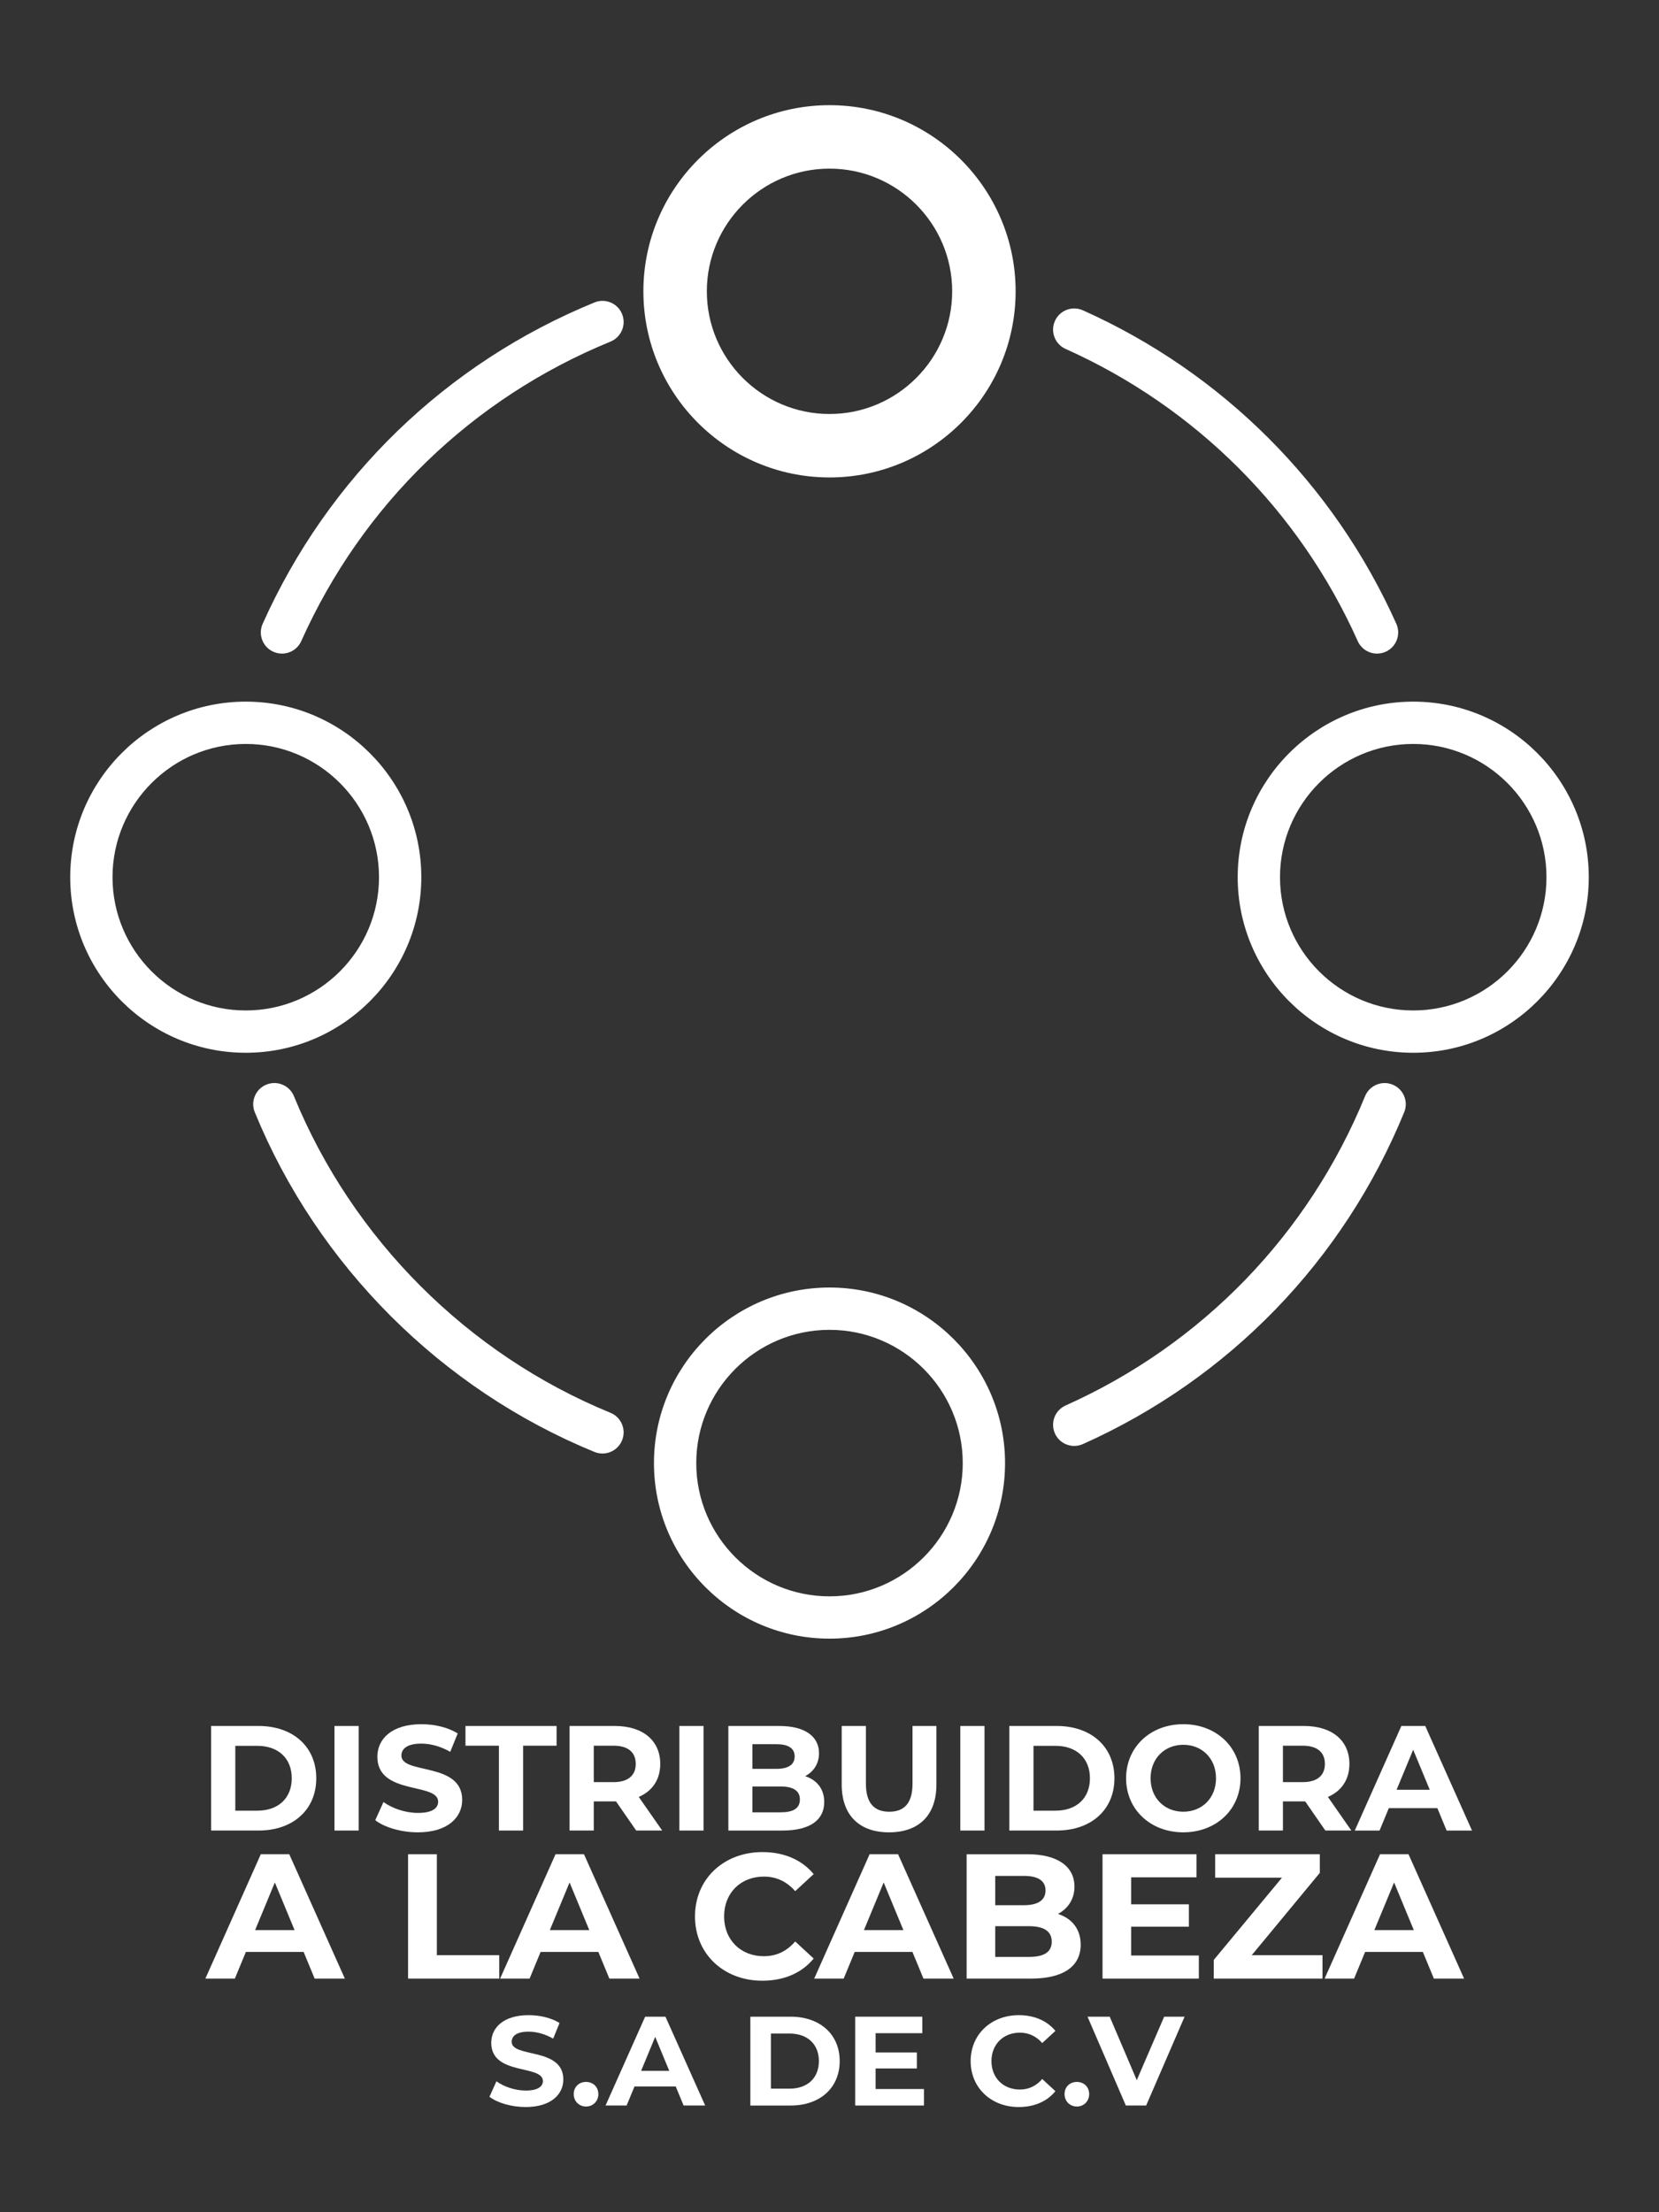 <?xml version="1.0" encoding="utf-8"?>
<!-- Generator: Adobe Illustrator 16.0.0, SVG Export Plug-In . SVG Version: 6.00 Build 0)  -->
<!DOCTYPE svg PUBLIC "-//W3C//DTD SVG 1.1//EN" "http://www.w3.org/Graphics/SVG/1.1/DTD/svg11.dtd">
<svg version="1.1" id="Capa_1" xmlns="http://www.w3.org/2000/svg" xmlns:xlink="http://www.w3.org/1999/xlink" x="0px" y="0px"
	 width="170.079px" height="226.771px" viewBox="0 0 170.079 226.771" enable-background="new 0 0 170.079 226.771"
	 xml:space="preserve">
<rect x="0" y="0" width="170.079" height="226.771" fill="#333333" stroke="none"/>
<g>
	<path fill="#FFFFFF" d="M85.04,10.781c-10.521,0-19.081,8.56-19.081,19.081c0,10.521,8.56,19.081,19.081,19.081
		c10.521,0,19.081-8.56,19.081-19.081C104.121,19.341,95.561,10.781,85.04,10.781 M85.04,42.438
		c-6.934,0-12.576-5.642-12.576-12.576s5.642-12.576,12.576-12.576c6.935,0,12.576,5.641,12.576,12.576S91.974,42.438,85.04,42.438"
		/>
	<path fill="#FFFFFF" d="M85.04,131.982c-9.923,0-17.997,8.073-17.997,17.997c0,9.923,8.073,17.996,17.997,17.996
		c9.924,0,17.997-8.073,17.997-17.996C103.037,140.056,94.963,131.982,85.04,131.982 M85.04,163.64
		c-7.532,0-13.66-6.128-13.66-13.66s6.128-13.66,13.66-13.66s13.66,6.128,13.66,13.66S92.572,163.64,85.04,163.64"/>
	<path fill="#FFFFFF" d="M43.192,89.921c0-9.923-8.073-17.997-17.997-17.997S7.199,79.998,7.199,89.921
		c0,9.923,8.073,17.997,17.997,17.997S43.192,99.844,43.192,89.921 M25.195,103.581c-7.532,0-13.66-6.128-13.66-13.66
		s6.128-13.66,13.66-13.66s13.66,6.128,13.66,13.66S32.728,103.581,25.195,103.581"/>
	<path fill="#FFFFFF" d="M144.883,71.924c-9.923,0-17.996,8.073-17.996,17.997c0,9.923,8.073,17.997,17.996,17.997
		c9.924,0,17.997-8.074,17.997-17.997C162.88,79.998,154.807,71.924,144.883,71.924 M144.883,103.581
		c-7.531,0-13.659-6.128-13.659-13.66s6.128-13.66,13.659-13.66c7.532,0,13.66,6.128,13.66,13.66S152.416,103.581,144.883,103.581"
		/>
	<path fill="#FFFFFF" d="M60.946,31.003C45.731,37.231,33.649,48.93,26.928,63.945c-0.489,1.093,0,2.375,1.093,2.865
		c0.288,0.129,0.588,0.19,0.884,0.19c0.829,0,1.62-0.478,1.98-1.283c6.264-13.993,17.523-24.896,31.703-30.7
		c1.108-0.454,1.639-1.72,1.185-2.828C63.321,31.08,62.055,30.551,60.946,31.003"/>
	<path fill="#FFFFFF" d="M62.587,144.825c-14.634-5.991-26.463-17.821-32.453-32.456c-0.454-1.108-1.721-1.64-2.828-1.185
		c-1.108,0.454-1.64,1.72-1.186,2.828c6.427,15.704,19.12,28.397,34.823,34.825c0.269,0.11,0.547,0.162,0.821,0.162
		c0.854,0,1.663-0.508,2.007-1.347C64.226,146.545,63.695,145.278,62.587,144.825"/>
	<path fill="#FFFFFF" d="M142.772,111.185c-1.106-0.453-2.374,0.077-2.828,1.185c-5.804,14.181-16.707,25.44-30.7,31.705
		c-1.094,0.489-1.583,1.772-1.094,2.865c0.36,0.805,1.151,1.282,1.98,1.282c0.296,0,0.597-0.061,0.885-0.189
		c15.016-6.722,26.714-18.804,32.942-34.02C144.412,112.904,143.88,111.638,142.772,111.185"/>
	<path fill="#FFFFFF" d="M109.243,35.768c13.342,5.972,23.978,16.608,29.95,29.949c0.36,0.805,1.151,1.283,1.979,1.283
		c0.297,0,0.598-0.061,0.885-0.19c1.094-0.489,1.582-1.772,1.094-2.865c-6.409-14.315-17.821-25.728-32.137-32.136
		c-1.094-0.49-2.375,0-2.865,1.093C107.661,33.996,108.149,35.278,109.243,35.768"/>
	<path fill="#FFFFFF" d="M21.643,176.928h4.869c3.506,0,5.911,2.114,5.911,5.36c0,3.245-2.404,5.358-5.911,5.358h-4.869V176.928z
		 M26.389,185.61c2.128,0,3.521-1.271,3.521-3.322c0-2.053-1.393-3.323-3.521-3.323h-2.266v6.646H26.389z"/>
	<rect x="34.29" y="176.929" fill="#FFFFFF" width="2.481" height="10.718"/>
	<path fill="#FFFFFF" d="M38.471,186.59l0.842-1.868c0.903,0.659,2.25,1.118,3.537,1.118c1.47,0,2.068-0.49,2.068-1.148
		c0-2.006-6.232-0.628-6.232-4.608c0-1.822,1.47-3.338,4.517-3.338c1.348,0,2.725,0.321,3.721,0.948l-0.766,1.884
		c-0.995-0.566-2.021-0.842-2.97-0.842c-1.471,0-2.037,0.551-2.037,1.225c0,1.976,6.232,0.613,6.232,4.548
		c0,1.792-1.485,3.322-4.548,3.322C41.135,187.83,39.42,187.324,38.471,186.59"/>
	<polygon fill="#FFFFFF" points="51.149,178.949 47.719,178.949 47.719,176.929 57.06,176.929 57.06,178.949 53.63,178.949 
		53.63,187.646 51.149,187.646 	"/>
	<path fill="#FFFFFF" d="M65.222,187.646l-2.068-2.985h-0.122h-2.159v2.985h-2.48v-10.718h4.64c2.863,0,4.655,1.485,4.655,3.889
		c0,1.607-0.812,2.787-2.205,3.384l2.404,3.445H65.222z M62.894,178.949h-2.021v3.736h2.021c1.516,0,2.281-0.704,2.281-1.868
		C65.175,179.639,64.41,178.949,62.894,178.949"/>
	<rect x="69.647" y="176.929" fill="#FFFFFF" width="2.48" height="10.718"/>
	<path fill="#FFFFFF" d="M84.5,184.723c0,1.853-1.47,2.924-4.287,2.924h-5.543v-10.718h5.237c2.68,0,4.058,1.117,4.058,2.787
		c0,1.071-0.551,1.898-1.424,2.357C83.733,182.456,84.5,183.374,84.5,184.723 M77.134,178.796v2.527H79.6
		c1.209,0,1.868-0.43,1.868-1.271s-0.658-1.256-1.868-1.256H77.134z M82.003,184.462c0-0.903-0.689-1.332-1.976-1.332h-2.894v2.649
		h2.894C81.314,185.779,82.003,185.381,82.003,184.462"/>
	<path fill="#FFFFFF" d="M86.292,182.931v-6.003h2.48v5.911c0,2.036,0.888,2.879,2.389,2.879c1.516,0,2.389-0.843,2.389-2.879
		v-5.911H96v6.003c0,3.154-1.807,4.9-4.854,4.9C88.098,187.831,86.292,186.085,86.292,182.931"/>
	<rect x="98.45" y="176.929" fill="#FFFFFF" width="2.48" height="10.718"/>
	<path fill="#FFFFFF" d="M103.472,176.928h4.869c3.506,0,5.91,2.114,5.91,5.36c0,3.245-2.404,5.358-5.91,5.358h-4.869V176.928z
		 M108.218,185.61c2.129,0,3.521-1.271,3.521-3.322c0-2.053-1.393-3.323-3.521-3.323h-2.266v6.646H108.218z"/>
	<path fill="#FFFFFF" d="M115.446,182.288c0-3.186,2.48-5.543,5.865-5.543c3.368,0,5.864,2.342,5.864,5.543
		c0,3.2-2.496,5.542-5.864,5.542C117.926,187.83,115.446,185.473,115.446,182.288 M124.664,182.288c0-2.037-1.439-3.431-3.353-3.431
		c-1.915,0-3.354,1.394-3.354,3.431c0,2.036,1.438,3.429,3.354,3.429C123.224,185.717,124.664,184.324,124.664,182.288"/>
	<path fill="#FFFFFF" d="M135.873,187.646l-2.066-2.985h-0.123h-2.159v2.985h-2.48v-10.718h4.64c2.863,0,4.655,1.485,4.655,3.889
		c0,1.607-0.812,2.787-2.205,3.384l2.403,3.445H135.873z M133.545,178.949h-2.021v3.736h2.021c1.516,0,2.281-0.704,2.281-1.868
		C135.827,179.639,135.061,178.949,133.545,178.949"/>
	<path fill="#FFFFFF" d="M147.357,185.35h-4.977l-0.949,2.297h-2.541l4.776-10.718h2.45l4.793,10.718h-2.604L147.357,185.35z
		 M146.576,183.467l-1.699-4.104l-1.7,4.104H146.576z"/>
	<path fill="#FFFFFF" d="M31.127,200.092h-5.92l-1.13,2.733h-3.023l5.684-12.753h2.915l5.702,12.753h-3.097L31.127,200.092z
		 M30.198,197.852l-2.022-4.883l-2.022,4.883H30.198z"/>
	<polygon fill="#FFFFFF" points="41.834,190.073 44.786,190.073 44.786,200.42 51.18,200.42 51.18,202.824 41.834,202.824 	"/>
	<path fill="#FFFFFF" d="M61.343,200.092h-5.921l-1.129,2.733h-3.024l5.684-12.753h2.914l5.702,12.753h-3.097L61.343,200.092z
		 M60.413,197.852l-2.022-4.883l-2.022,4.883H60.413z"/>
	<path fill="#FFFFFF" d="M71.249,196.448c0-3.843,2.951-6.594,6.922-6.594c2.204,0,4.044,0.801,5.246,2.259l-1.895,1.748
		c-0.856-0.983-1.931-1.493-3.206-1.493c-2.387,0-4.081,1.676-4.081,4.08c0,2.405,1.694,4.081,4.081,4.081
		c1.275,0,2.35-0.511,3.206-1.512l1.895,1.749c-1.202,1.475-3.042,2.276-5.264,2.276C74.2,203.043,71.249,200.292,71.249,196.448"/>
	<path fill="#FFFFFF" d="M93.543,200.092h-5.921l-1.129,2.733H83.47l5.683-12.753h2.915l5.702,12.753h-3.098L93.543,200.092z
		 M92.615,197.852l-2.022-4.883l-2.022,4.883H92.615z"/>
	<path fill="#FFFFFF" d="M110.792,199.346c0,2.204-1.748,3.479-5.1,3.479h-6.595v-12.751h6.23c3.188,0,4.827,1.329,4.827,3.315
		c0,1.275-0.656,2.259-1.694,2.805C109.881,196.649,110.792,197.742,110.792,199.346 M102.03,192.296v3.005h2.933
		c1.439,0,2.223-0.51,2.223-1.512s-0.783-1.493-2.223-1.493H102.03z M107.823,199.036c0-1.075-0.819-1.586-2.35-1.586h-3.443v3.151
		h3.443C107.003,200.602,107.823,200.128,107.823,199.036"/>
	<polygon fill="#FFFFFF" points="122.904,200.457 122.904,202.825 113.03,202.825 113.03,190.073 122.667,190.073 122.667,192.441 
		115.963,192.441 115.963,195.21 121.883,195.21 121.883,197.505 115.963,197.505 115.963,200.457 	"/>
	<polygon fill="#FFFFFF" points="135.581,200.42 135.581,202.825 124.432,202.825 124.432,200.912 131.427,192.478 124.578,192.478 
		124.578,190.073 135.307,190.073 135.307,191.985 128.33,200.42 	"/>
	<path fill="#FFFFFF" d="M145.87,200.092h-5.92l-1.13,2.733h-3.023l5.684-12.753h2.915l5.701,12.753H147L145.87,200.092z
		 M144.942,197.852l-2.022-4.883l-2.022,4.883H144.942z"/>
	<path fill="#FFFFFF" d="M50.179,214.937l0.716-1.587c0.767,0.56,1.912,0.949,3.005,0.949c1.249,0,1.756-0.416,1.756-0.976
		c0-1.704-5.294-0.533-5.294-3.915c0-1.549,1.249-2.836,3.838-2.836c1.145,0,2.315,0.272,3.162,0.806l-0.65,1.601
		c-0.846-0.481-1.717-0.716-2.524-0.716c-1.249,0-1.73,0.468-1.73,1.041c0,1.679,5.294,0.521,5.294,3.863
		c0,1.522-1.262,2.823-3.864,2.823C52.443,215.99,50.985,215.561,50.179,214.937"/>
	<path fill="#FFFFFF" d="M58.817,214.663c0-0.754,0.56-1.248,1.262-1.248c0.702,0,1.262,0.494,1.262,1.248
		c0,0.742-0.56,1.275-1.262,1.275C59.376,215.938,58.817,215.405,58.817,214.663"/>
	<path fill="#FFFFFF" d="M69.276,213.883h-4.228l-0.807,1.951h-2.16l4.059-9.106h2.082l4.072,9.106h-2.211L69.276,213.883z
		 M68.613,212.283l-1.444-3.486l-1.444,3.486H68.613z"/>
	<path fill="#FFFFFF" d="M76.926,206.728h4.137c2.979,0,5.022,1.796,5.022,4.553c0,2.759-2.042,4.554-5.022,4.554h-4.137V206.728z
		 M80.959,214.104c1.808,0,2.992-1.08,2.992-2.824c0-1.742-1.184-2.822-2.992-2.822h-1.926v5.646H80.959z"/>
	<polygon fill="#FFFFFF" points="94.723,214.143 94.723,215.834 87.672,215.834 87.672,206.728 94.553,206.728 94.553,208.419 
		89.766,208.419 89.766,210.396 93.995,210.396 93.995,212.036 89.766,212.036 89.766,214.143 	"/>
	<path fill="#FFFFFF" d="M99.51,211.281c0-2.745,2.107-4.709,4.943-4.709c1.574,0,2.889,0.572,3.747,1.612l-1.354,1.249
		c-0.611-0.702-1.379-1.067-2.289-1.067c-1.704,0-2.914,1.197-2.914,2.915c0,1.717,1.21,2.914,2.914,2.914
		c0.91,0,1.678-0.364,2.289-1.08l1.354,1.249c-0.858,1.054-2.173,1.626-3.76,1.626C101.618,215.99,99.51,214.026,99.51,211.281"/>
	<path fill="#FFFFFF" d="M109.137,214.663c0-0.754,0.56-1.248,1.262-1.248c0.703,0,1.262,0.494,1.262,1.248
		c0,0.742-0.559,1.275-1.262,1.275C109.697,215.938,109.137,215.405,109.137,214.663"/>
	<polygon fill="#FFFFFF" points="121.444,206.729 117.502,215.834 115.42,215.834 111.492,206.729 113.768,206.729 116.54,213.232 
		119.349,206.729 	"/>
</g>
</svg>
